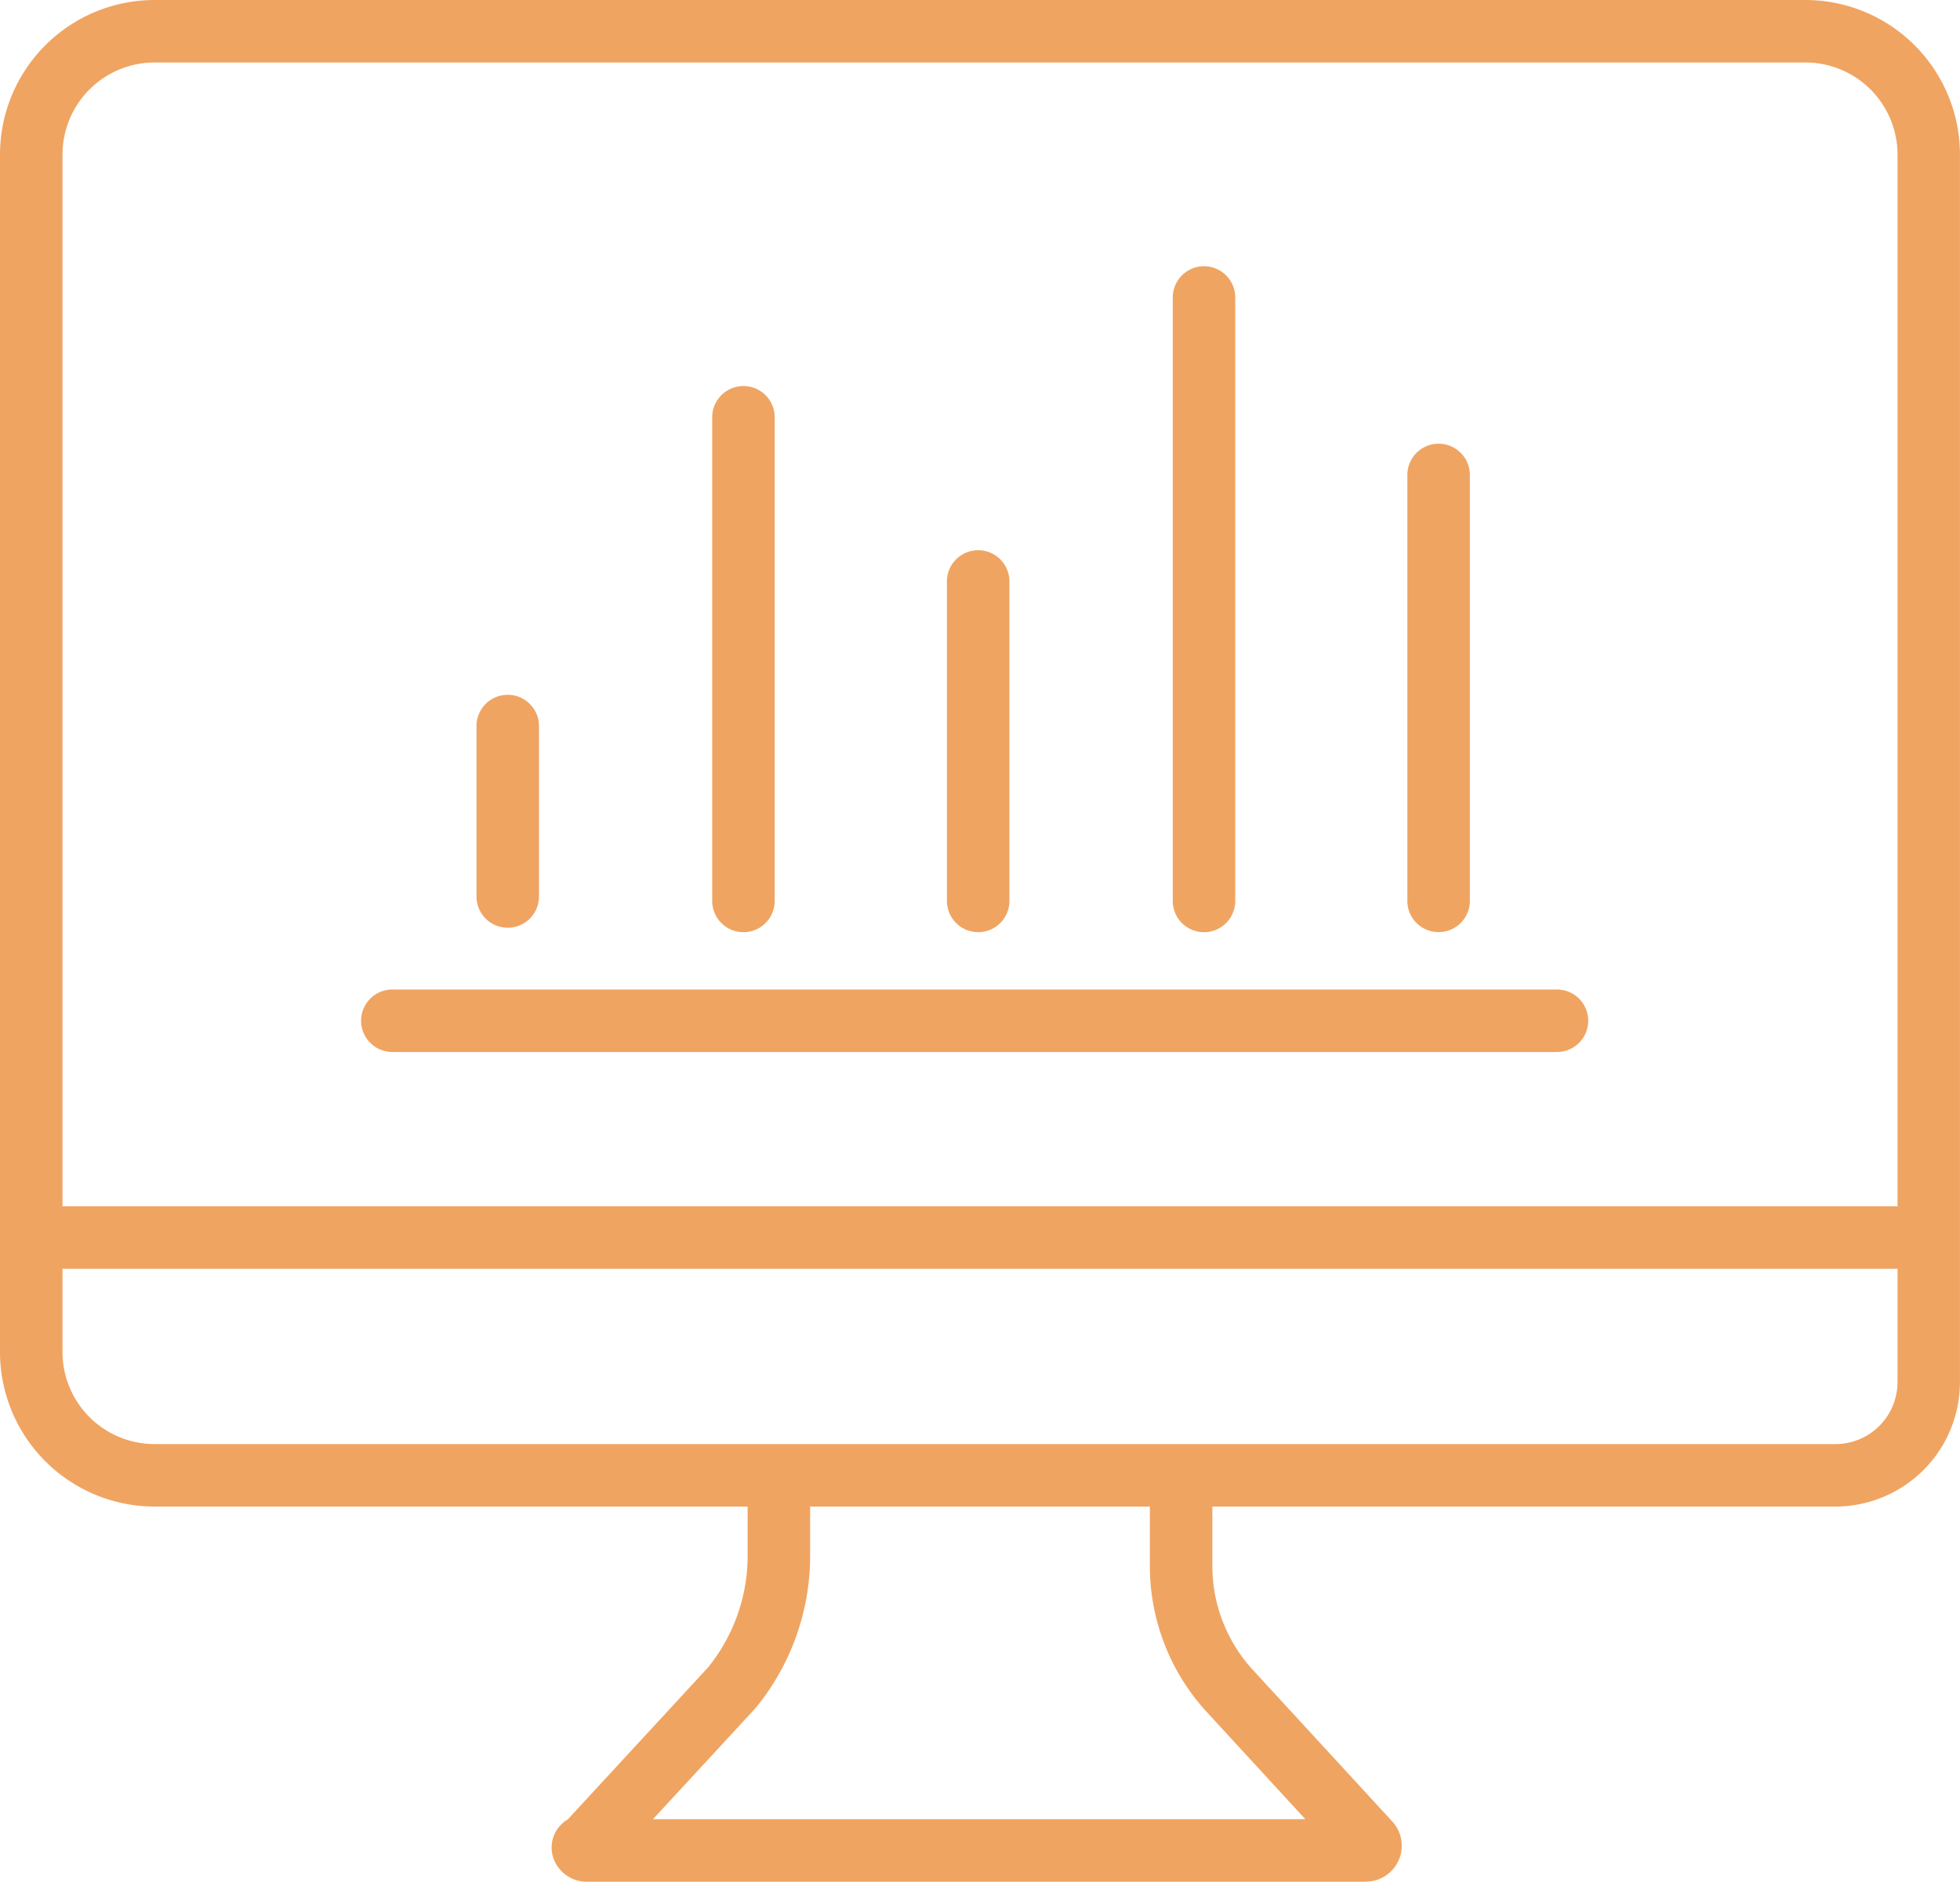 <svg xmlns="http://www.w3.org/2000/svg" xmlns:xlink="http://www.w3.org/1999/xlink" width="89.002" height="85.466" viewBox="0 0 89.002 85.466"><defs><style>.a{fill:#f0a461;}.b{clip-path:url(#a);}</style><clipPath id="a"><rect class="a" width="89.002" height="85.466"/></clipPath></defs><g transform="translate(0)"><g class="b" transform="translate(0)"><path class="a" d="M83.349,68.426H7.016A7.025,7.025,0,0,1,0,61.409V7.017A7.024,7.024,0,0,1,7.016,0H81.985A7.025,7.025,0,0,1,89,7.017V62.773a5.66,5.66,0,0,1-5.653,5.653M7.016,2.838A4.184,4.184,0,0,0,2.838,7.017V61.409a4.184,4.184,0,0,0,4.179,4.179H83.349a2.819,2.819,0,0,0,2.816-2.816V7.017a4.184,4.184,0,0,0-4.179-4.179Z"/><rect class="a" width="86.165" height="2.838" transform="translate(1.418 54.789)"/><path class="a" d="M107.6,207.372H72.229a1.609,1.609,0,0,1-1.432-.853,1.48,1.48,0,0,1,.557-1.977l6.368-6.9a8.078,8.078,0,0,0,1.8-4.94v-3.791h2.838V192.7a10.9,10.9,0,0,1-2.435,6.732l-.075.088-4.625,5.01h29.622l-4.46-4.85a9.811,9.811,0,0,1-2.6-6.658v-3.791h2.838v3.791a6.978,6.978,0,0,0,1.847,4.737l6.323,6.875a1.63,1.63,0,0,1-1.2,2.733" transform="translate(-45.573 -121.906)"/><path class="a" d="M100.531,129.542H47.646a1.419,1.419,0,1,1,0-2.838h52.885a1.419,1.419,0,1,1,0,2.838" transform="translate(-29.83 -81.762)"/><path class="a" d="M62.419,99.549A1.419,1.419,0,0,1,61,98.13V90.389a1.419,1.419,0,1,1,2.838,0V98.13a1.419,1.419,0,0,1-1.419,1.419" transform="translate(-39.363 -57.413)"/><path class="a" d="M92.6,74.236a1.419,1.419,0,0,1-1.419-1.419V50.85a1.419,1.419,0,0,1,2.838,0V72.817A1.419,1.419,0,0,1,92.6,74.236" transform="translate(-58.84 -31.898)"/><path class="a" d="M122.647,87.8a1.419,1.419,0,0,1-1.419-1.419V71.873a1.419,1.419,0,1,1,2.838,0v14.51a1.419,1.419,0,0,1-1.419,1.419" transform="translate(-78.229 -45.464)"/><path class="a" d="M151.558,64.336a1.419,1.419,0,0,1-1.419-1.419V35.509a1.419,1.419,0,0,1,2.838,0V62.917a1.419,1.419,0,0,1-1.419,1.419" transform="translate(-96.885 -21.998)"/><path class="a" d="M181.6,79a1.419,1.419,0,0,1-1.419-1.419V58.237a1.419,1.419,0,1,1,2.838,0V77.584A1.419,1.419,0,0,1,181.6,79" transform="translate(-116.274 -36.665)"/></g></g></svg>